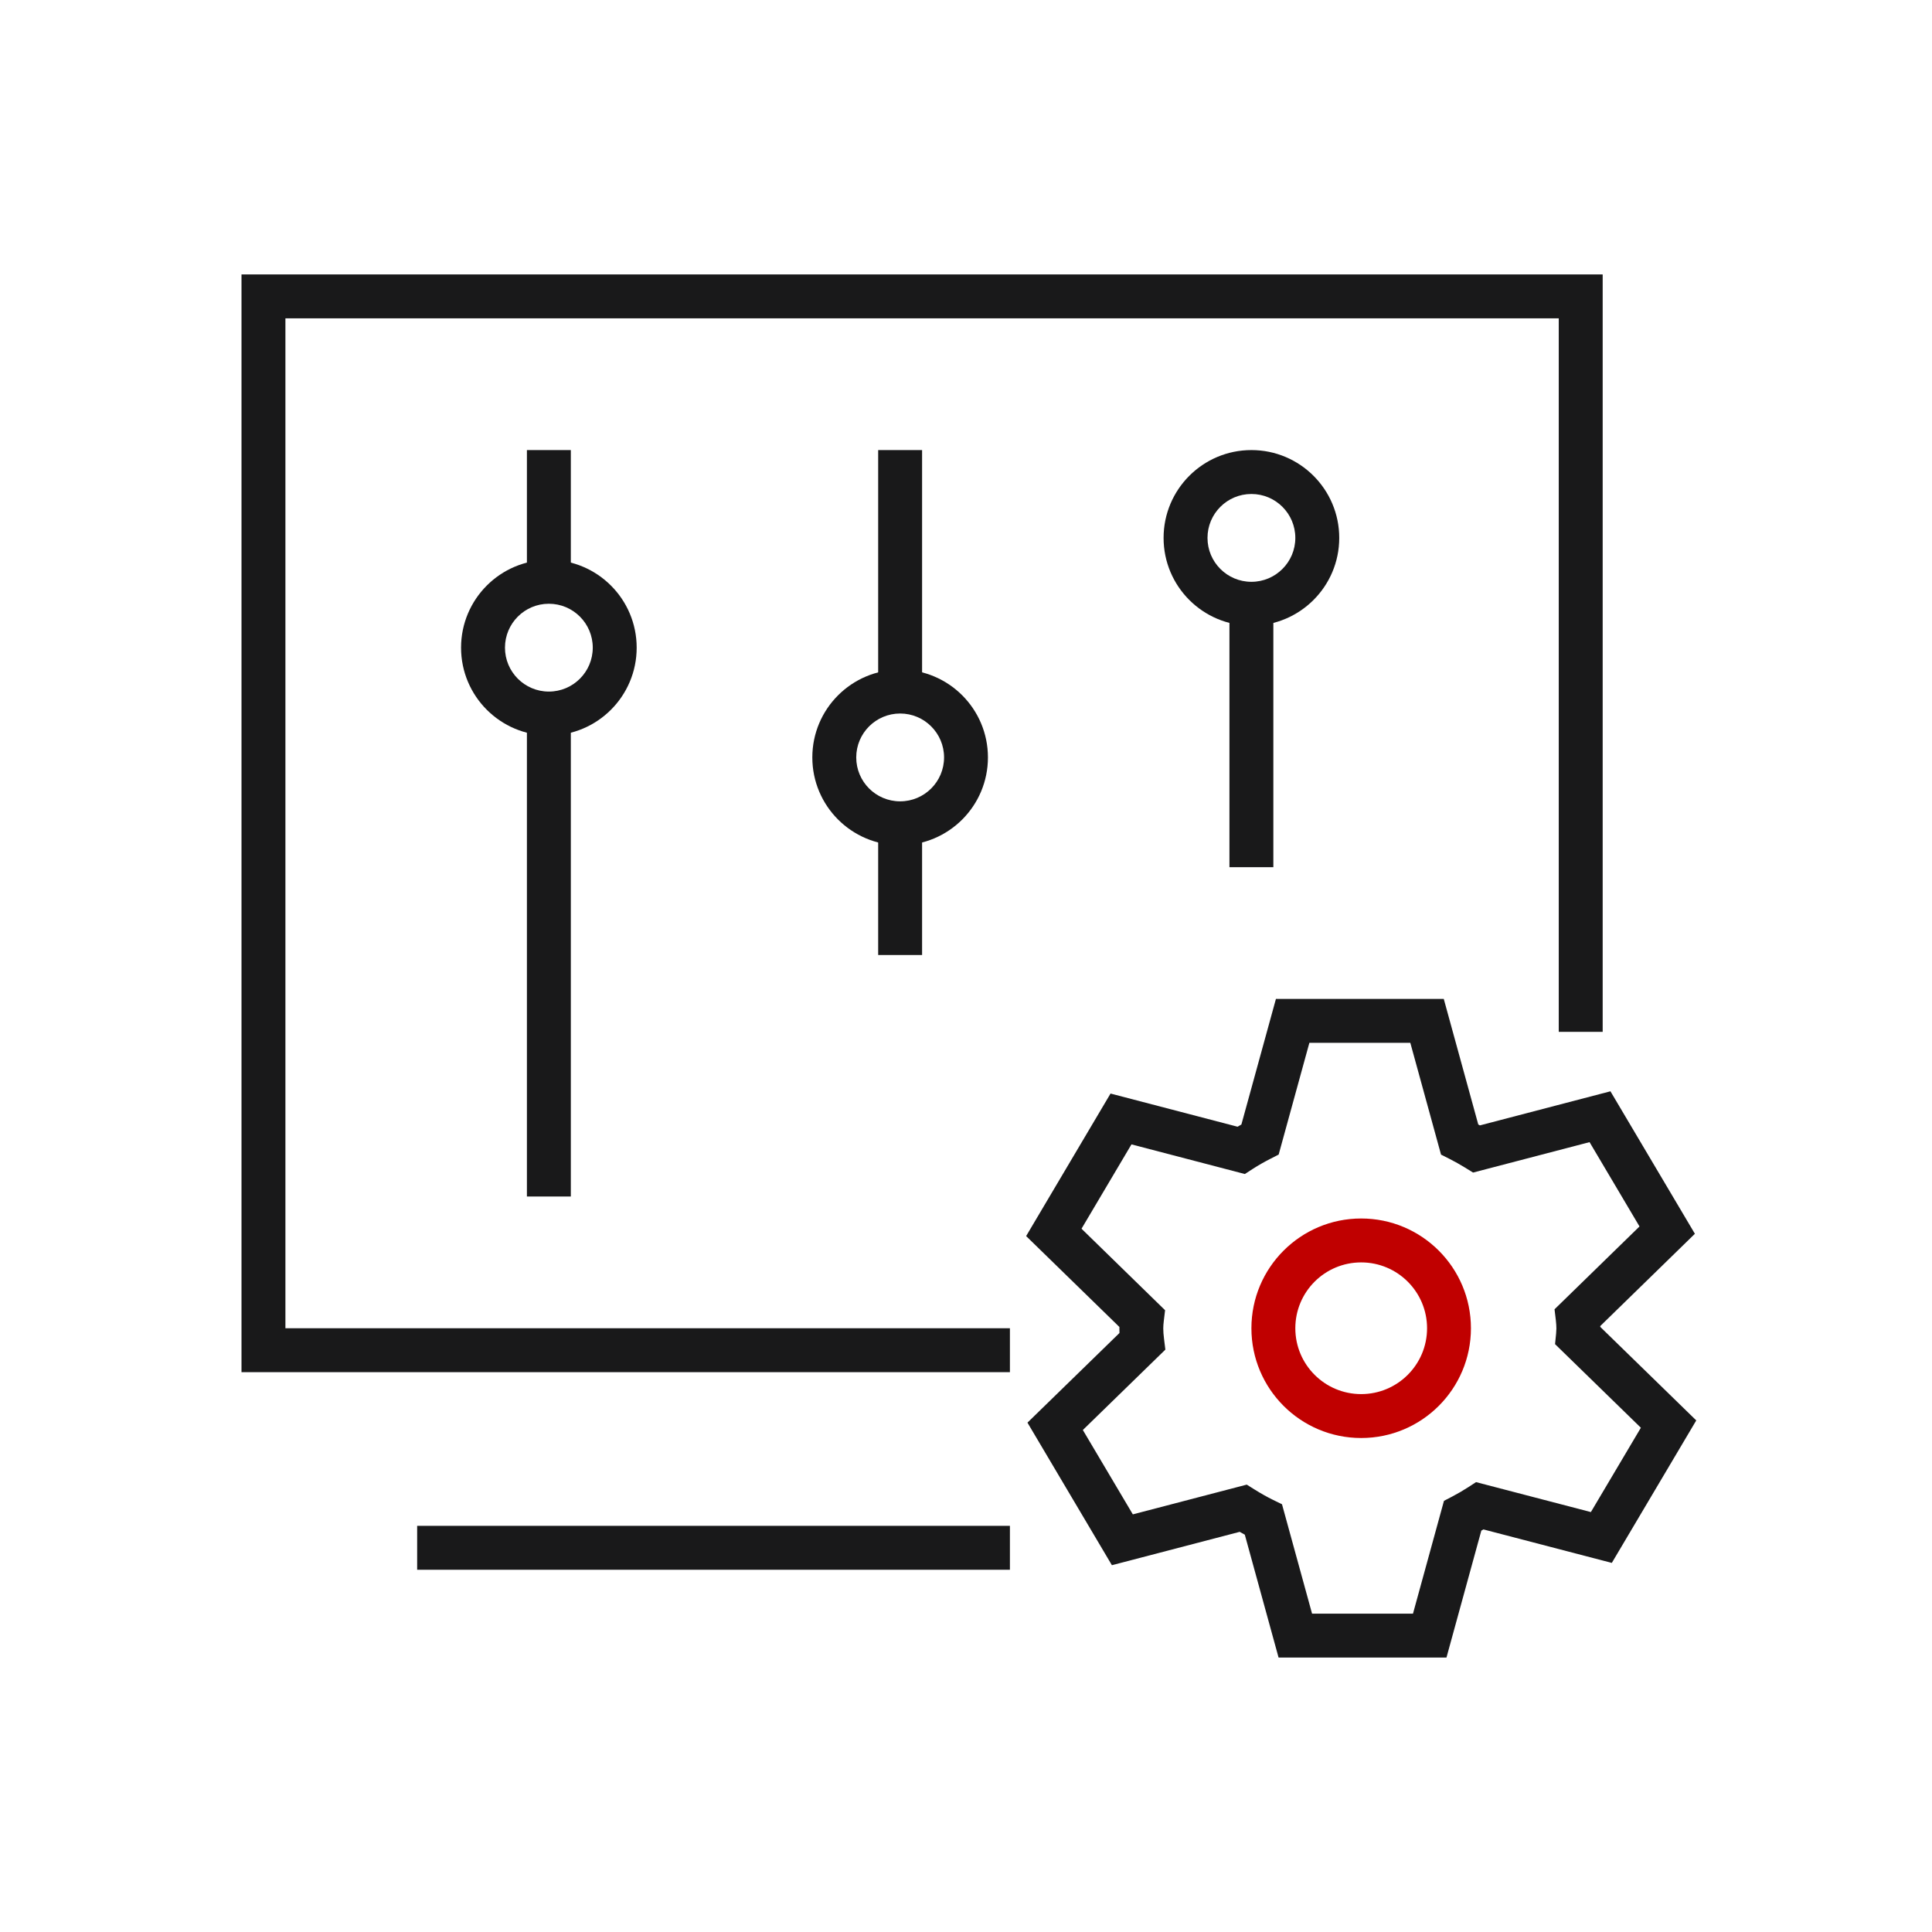 <svg xmlns="http://www.w3.org/2000/svg" xmlns:xlink="http://www.w3.org/1999/xlink" fill="none" version="1.1" width="48" height="48" viewBox="0 0 48 48"><defs><clipPath id="master_svg0_231_014221"><rect x="0" y="0" width="48" height="48" rx="0"/></clipPath></defs><g clip-path="url(#master_svg0_231_014221)"><g><g><g><path d="M25.091,34.091L6,34.091L6,6.818L39.818,6.818L39.818,25.636L38.727,25.636L38.727,7.909L7.091,7.909L7.091,33L25.091,33L25.091,34.091Z" fill-rule="evenodd" fill="#19191A" fill-opacity="1"/></g><g><path d="M25.091,39L10.364,39L10.364,37.909L25.091,37.909L25.091,39Z" fill-rule="evenodd" fill="#19191A" fill-opacity="1"/></g></g><g><g><path d="M33.818,35.727C35.324,35.727,36.545,34.506,36.545,33C36.545,31.494,35.324,30.273,33.818,30.273C32.312,30.273,31.091,31.494,31.091,33C31.091,34.506,32.312,35.727,33.818,35.727ZM33.818,31.364C34.722,31.364,35.455,32.096,35.455,33C35.455,33.904,34.722,34.636,33.818,34.636C32.914,34.636,32.182,33.904,32.182,33C32.182,32.096,32.914,31.364,33.818,31.364Z" fill-rule="evenodd" fill="#C00000" fill-opacity="1"/></g><g><path d="M42.143,35.29L39.759,32.967Q39.759,32.956,39.758,32.945L42.109,30.653L40.011,27.113L36.768,27.96Q36.748,27.948,36.727,27.937L35.87,24.818L31.7,24.818L30.842,27.938Q30.794,27.965,30.747,27.993L27.591,27.169L25.494,30.71L27.811,32.968Q27.811,32.988,27.811,33.007Q27.811,33.061,27.813,33.118L25.527,35.345L27.625,38.887L30.8,38.058Q30.864,38.095,30.927,38.129L31.766,41.182L35.937,41.182L36.803,38.028Q36.83,38.013,36.856,37.998L40.045,38.83L42.143,35.29ZM38.661,33.134Q38.668,33.059,38.668,33.007Q38.668,32.919,38.654,32.796L38.622,32.529L40.733,30.471L39.492,28.376L36.598,29.132L36.399,29.009Q36.209,28.892,36.018,28.795L35.802,28.686L35.039,25.909L32.531,25.909L31.768,28.685L31.553,28.795Q31.335,28.906,31.129,29.038L30.928,29.168L28.111,28.432L26.87,30.527L28.946,32.552L28.914,32.819Q28.901,32.924,28.901,33.007Q28.901,33.113,28.92,33.263L28.953,33.531L26.903,35.528L28.145,37.624L30.975,36.885L31.175,37.01Q31.41,37.157,31.63,37.265L31.851,37.373L32.598,40.091L35.105,40.091L35.875,37.288L36.086,37.178Q36.286,37.073,36.47,36.954L36.672,36.823L39.525,37.567L40.767,35.472L38.635,33.395L38.661,33.134Z" fill-rule="evenodd" fill="#19191A" fill-opacity="1"/></g></g><g><path d="M13.091,14.864L13.091,11.182L14.182,11.182L14.182,14.864L13.091,14.864ZM14.182,18.043L14.182,21L14.182,29.727L13.091,29.727L13.091,21L13.091,18.043L14.182,18.043Z" fill-rule="evenodd" fill="#19191A" fill-opacity="1"/></g><g><path d="M21.818,17.182L21.818,11.182L22.909,11.182L22.909,17.182L21.818,17.182ZM22.909,20.455L22.909,23.727L21.818,23.727L21.818,20.455L22.909,20.455Z" fill-rule="evenodd" fill="#19191A" fill-opacity="1"/></g><g><path d="M30.545,21.545L30.545,14.727L31.636,14.727L31.636,21.545L30.545,21.545Z" fill-rule="evenodd" fill="#19191A" fill-opacity="1"/></g><g><path d="M13.636,18.273C14.841,18.273,15.818,17.296,15.818,16.091C15.818,14.886,14.841,13.909,13.636,13.909C12.432,13.909,11.455,14.886,11.455,16.091C11.455,17.296,12.432,18.273,13.636,18.273ZM13.636,15C14.239,15,14.727,15.488,14.727,16.091C14.727,16.693,14.239,17.182,13.636,17.182C13.034,17.182,12.546,16.693,12.546,16.091C12.546,15.488,13.034,15,13.636,15Z" fill-rule="evenodd" fill="#19191A" fill-opacity="1"/></g><g><path d="M22.364,21C23.569,21,24.545,20.023,24.545,18.818C24.545,17.613,23.569,16.636,22.364,16.636C21.159,16.636,20.182,17.613,20.182,18.818C20.182,20.023,21.159,21,22.364,21ZM22.364,17.727C22.966,17.727,23.455,18.216,23.455,18.818C23.455,19.421,22.966,19.909,22.364,19.909C21.761,19.909,21.273,19.421,21.273,18.818C21.273,18.216,21.761,17.727,22.364,17.727Z" fill-rule="evenodd" fill="#19191A" fill-opacity="1"/></g><g><path d="M31.091,15.545C32.296,15.545,33.273,14.569,33.273,13.364C33.273,12.159,32.296,11.182,31.091,11.182C29.886,11.182,28.909,12.159,28.909,13.364C28.909,14.569,29.886,15.545,31.091,15.545ZM31.091,12.273C31.693,12.273,32.182,12.761,32.182,13.364C32.182,13.966,31.693,14.455,31.091,14.455C30.488,14.455,30,13.966,30,13.364C30,12.761,30.488,12.273,31.091,12.273Z" fill-rule="evenodd" fill="#19191A" fill-opacity="1"/></g></g></g></svg>